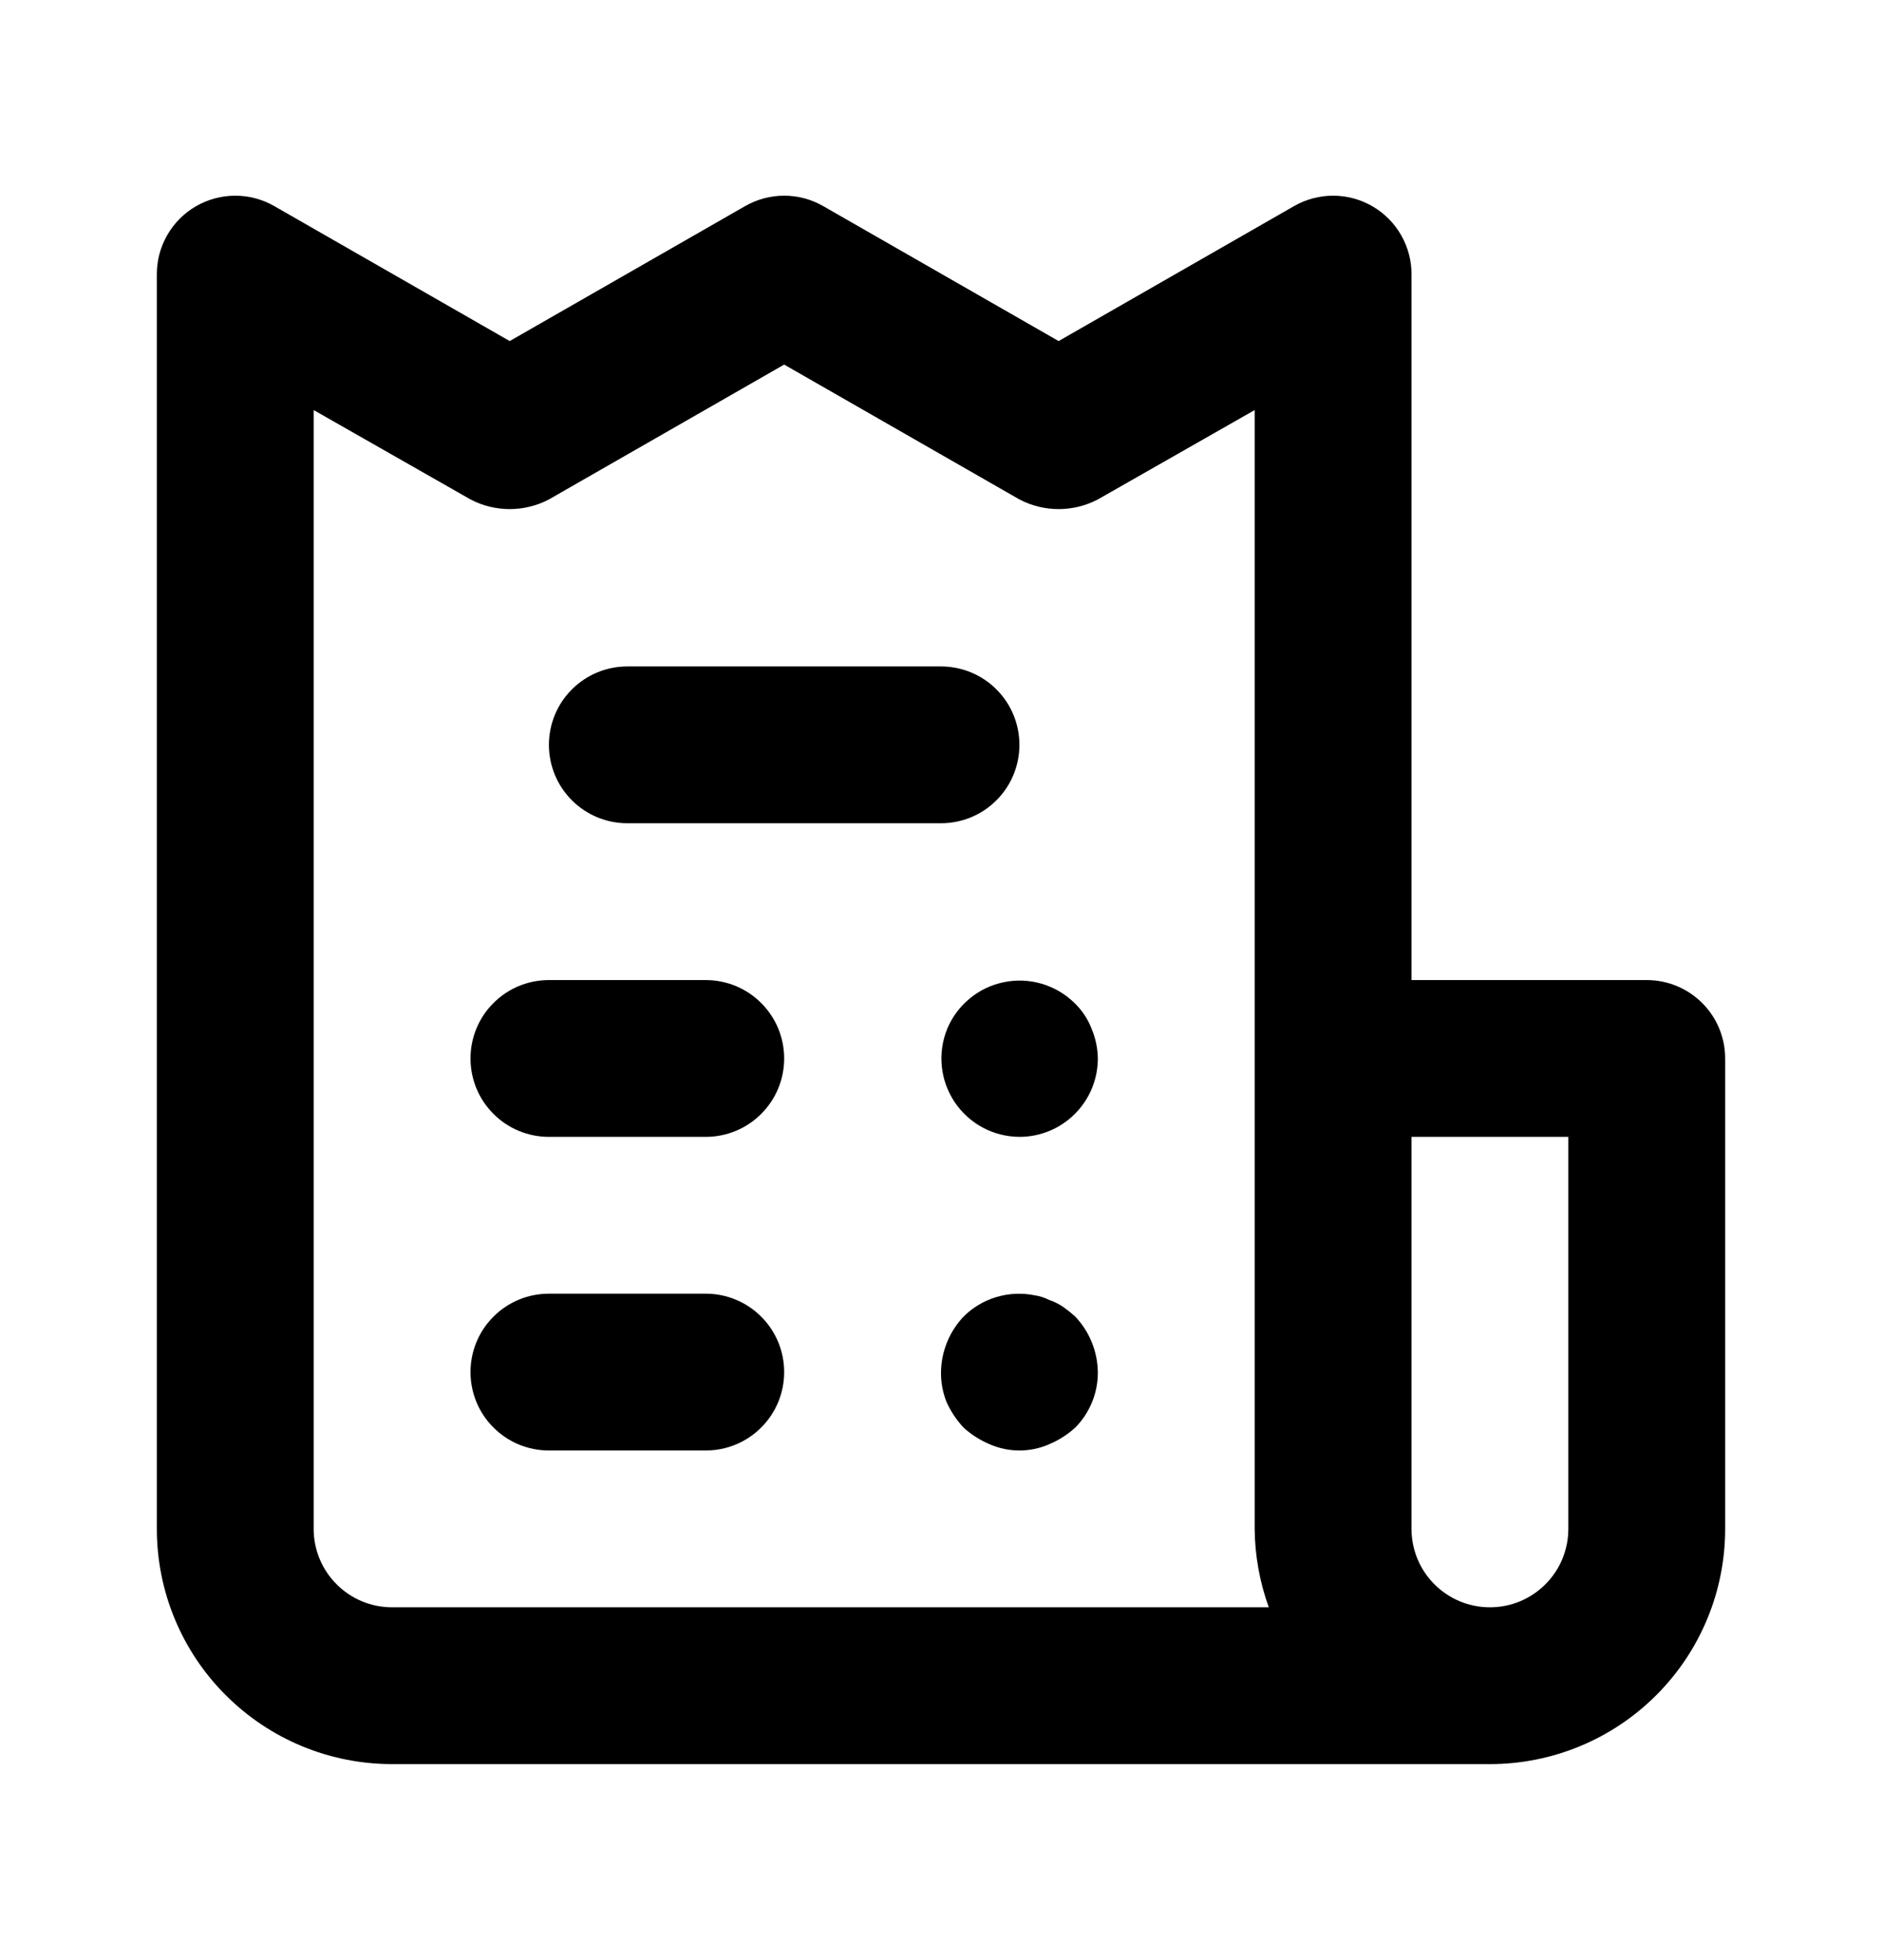 <svg width="24" height="25" viewBox="0 0 24 25" fill="none" xmlns="http://www.w3.org/2000/svg">
<path d="M9 12.5H7C6.735 12.5 6.48 12.605 6.293 12.793C6.105 12.98 6 13.235 6 13.5C6 13.765 6.105 14.02 6.293 14.207C6.48 14.395 6.735 14.5 7 14.5H9C9.265 14.5 9.52 14.395 9.707 14.207C9.895 14.02 10 13.765 10 13.5C10 13.235 9.895 12.98 9.707 12.793C9.52 12.605 9.265 12.5 9 12.5ZM8 10.5H12C12.265 10.5 12.52 10.395 12.707 10.207C12.895 10.02 13 9.765 13 9.5C13 9.235 12.895 8.98 12.707 8.793C12.52 8.605 12.265 8.5 12 8.5H8C7.735 8.5 7.48 8.605 7.293 8.793C7.105 8.98 7 9.235 7 9.5C7 9.765 7.105 10.02 7.293 10.207C7.48 10.395 7.735 10.5 8 10.5ZM9 16.5H7C6.735 16.5 6.48 16.605 6.293 16.793C6.105 16.98 6 17.235 6 17.5C6 17.765 6.105 18.02 6.293 18.207C6.48 18.395 6.735 18.5 7 18.5H9C9.265 18.5 9.52 18.395 9.707 18.207C9.895 18.02 10 17.765 10 17.5C10 17.235 9.895 16.98 9.707 16.793C9.52 16.605 9.265 16.5 9 16.5ZM21 12.5H18V3.5C18.001 3.324 17.955 3.151 17.867 2.998C17.779 2.845 17.653 2.718 17.5 2.63C17.348 2.542 17.175 2.496 17 2.496C16.825 2.496 16.652 2.542 16.5 2.63L13.5 4.35L10.5 2.63C10.348 2.542 10.175 2.496 10 2.496C9.824 2.496 9.652 2.542 9.5 2.63L6.5 4.35L3.5 2.63C3.348 2.542 3.176 2.496 3 2.496C2.824 2.496 2.652 2.542 2.5 2.63C2.347 2.718 2.221 2.845 2.133 2.998C2.045 3.151 1.999 3.324 2 3.5V19.5C2 20.296 2.316 21.059 2.879 21.621C3.441 22.184 4.204 22.5 5 22.5H19C19.796 22.5 20.559 22.184 21.121 21.621C21.684 21.059 22 20.296 22 19.5V13.5C22 13.235 21.895 12.98 21.707 12.793C21.52 12.605 21.265 12.5 21 12.5ZM5 20.5C4.735 20.5 4.48 20.395 4.293 20.207C4.105 20.02 4 19.765 4 19.5V5.23L6 6.37C6.154 6.451 6.326 6.493 6.5 6.493C6.674 6.493 6.846 6.451 7 6.37L10 4.65L13 6.37C13.154 6.451 13.326 6.493 13.5 6.493C13.674 6.493 13.846 6.451 14 6.37L16 5.23V19.5C16.003 19.841 16.064 20.179 16.18 20.5H5ZM20 19.5C20 19.765 19.895 20.02 19.707 20.207C19.52 20.395 19.265 20.5 19 20.5C18.735 20.5 18.48 20.395 18.293 20.207C18.105 20.02 18 19.765 18 19.5V14.5H20V19.5ZM13.56 16.67C13.504 16.632 13.444 16.602 13.38 16.58C13.32 16.55 13.256 16.529 13.19 16.52C13.029 16.488 12.863 16.496 12.706 16.543C12.549 16.59 12.406 16.675 12.29 16.79C12.107 16.982 12.004 17.235 12 17.5C11.998 17.63 12.022 17.759 12.07 17.88C12.124 18.002 12.199 18.113 12.29 18.21C12.387 18.298 12.499 18.369 12.62 18.42C12.74 18.473 12.869 18.5 13 18.5C13.131 18.5 13.26 18.473 13.38 18.42C13.501 18.369 13.613 18.298 13.71 18.21C13.803 18.117 13.876 18.006 13.926 17.884C13.976 17.762 14.001 17.632 14 17.5C13.996 17.235 13.893 16.982 13.71 16.79C13.662 16.747 13.612 16.707 13.56 16.67ZM13.7 12.79C13.583 12.676 13.44 12.593 13.284 12.547C13.128 12.501 12.962 12.494 12.803 12.527C12.643 12.559 12.494 12.63 12.368 12.734C12.242 12.837 12.143 12.97 12.08 13.12C12.018 13.272 11.994 13.436 12.01 13.599C12.026 13.762 12.082 13.918 12.173 14.055C12.264 14.191 12.387 14.303 12.531 14.381C12.675 14.458 12.836 14.499 13 14.5C13.265 14.5 13.52 14.395 13.707 14.207C13.895 14.02 14 13.765 14 13.5C13.998 13.369 13.971 13.24 13.92 13.12C13.872 12.995 13.797 12.883 13.7 12.79Z" fill="black"/>
</svg>
